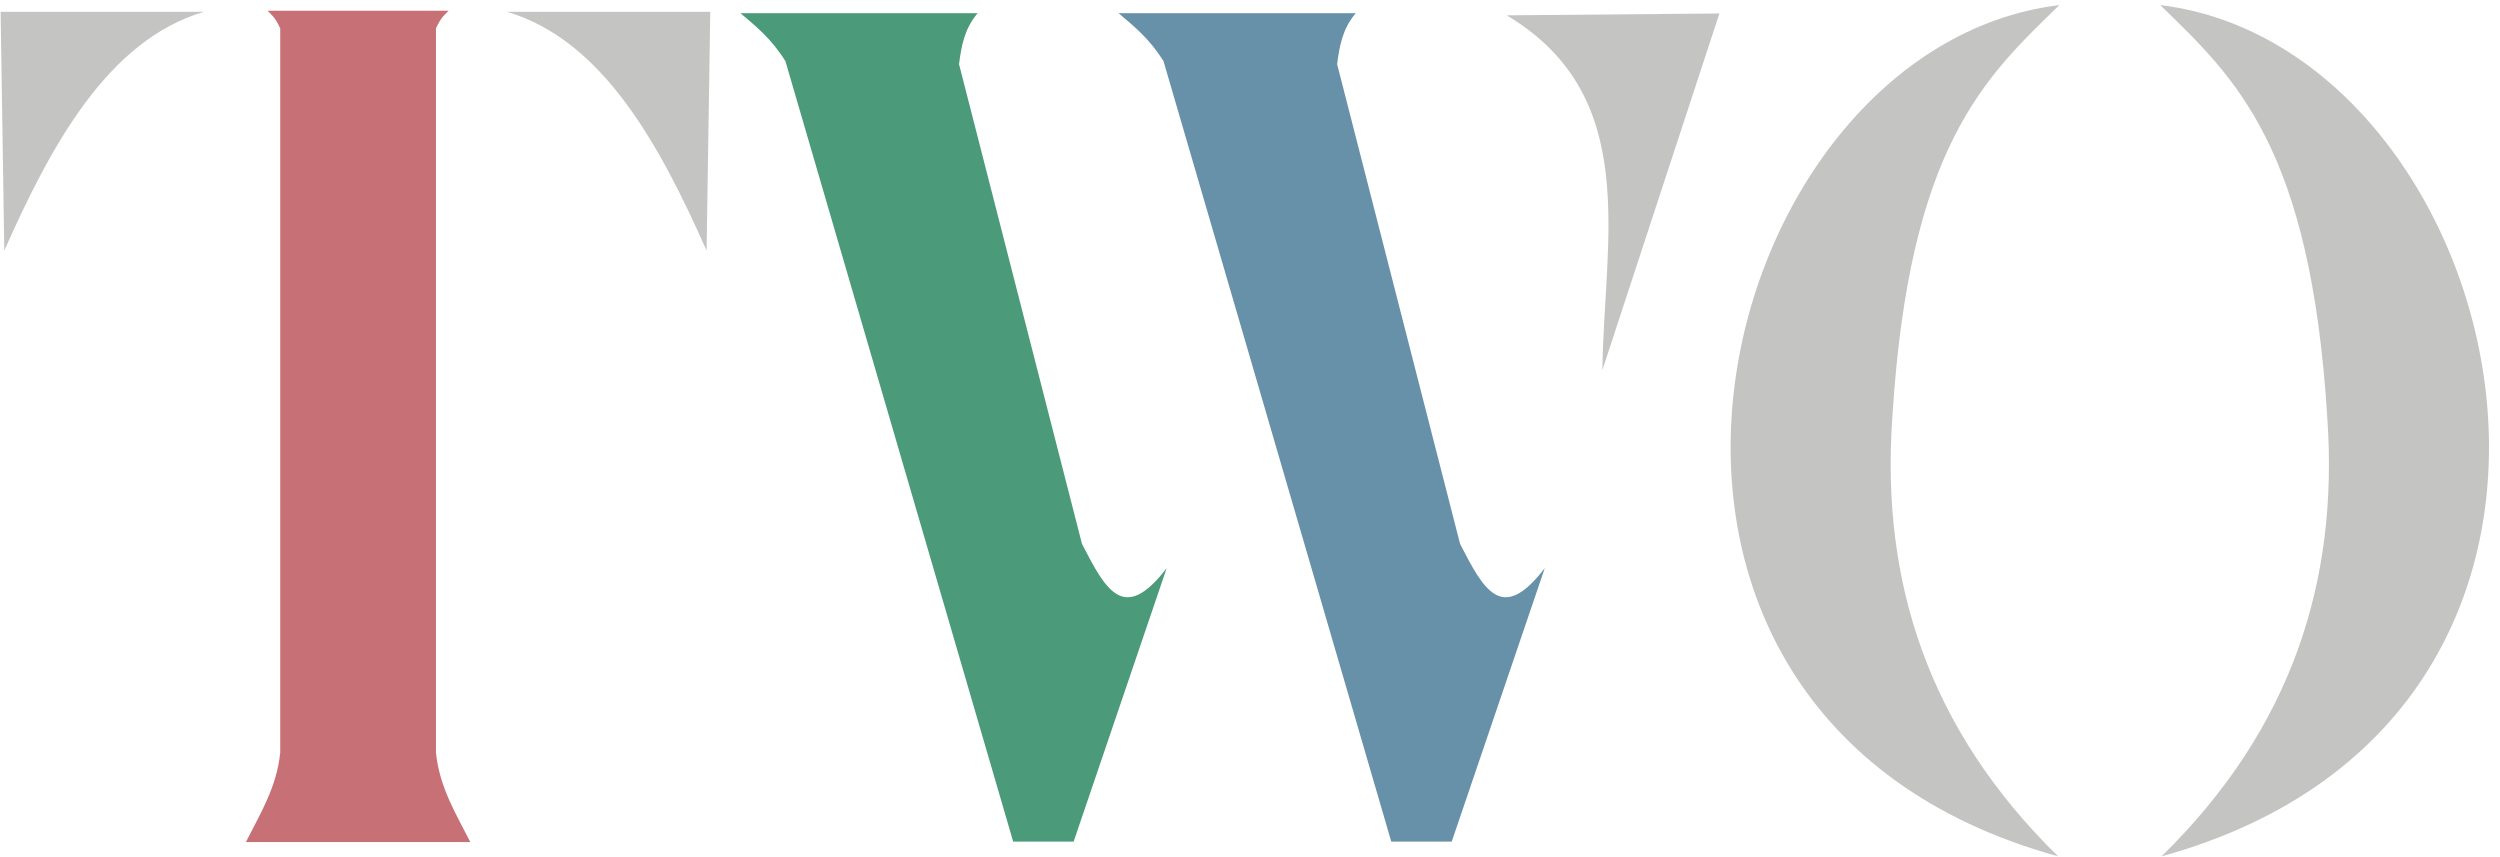 <?xml version="1.0" encoding="UTF-8" standalone="no"?>
<!-- Created with Inkscape (http://www.inkscape.org/) -->

<svg
   width="541.252mm"
   height="185.622mm"
   viewBox="0 0 541.252 185.622"
   version="1.1"
   id="svg5"
   inkscape:version="1.1.1 (c3084ef, 2021-09-22)"
   sodipodi:docname="bbctwo86.svg"
   xmlns:inkscape="http://www.inkscape.org/namespaces/inkscape"
   xmlns:sodipodi="http://sodipodi.sourceforge.net/DTD/sodipodi-0.dtd"
   xmlns="http://www.w3.org/2000/svg"
   xmlns:svg="http://www.w3.org/2000/svg">
  <sodipodi:namedview
     id="namedview7"
     pagecolor="#505050"
     bordercolor="#eeeeee"
     borderopacity="1"
     inkscape:pageshadow="0"
     inkscape:pageopacity="0"
     inkscape:pagecheckerboard="0"
     inkscape:document-units="mm"
     showgrid="false"
     showborder="true"
     inkscape:zoom="0.18090591"
     inkscape:cx="561.06513"
     inkscape:cy="743.4804"
     inkscape:window-width="1440"
     inkscape:window-height="789"
     inkscape:window-x="0"
     inkscape:window-y="25"
     inkscape:window-maximized="0"
     inkscape:current-layer="layer1"
     fit-margin-top="0"
     fit-margin-left="0"
     fit-margin-right="0"
     fit-margin-bottom="0" />
  <defs
     id="defs2" />
  <g
     inkscape:label="Layer 1"
     inkscape:groupmode="layer"
     id="layer1"
     transform="translate(160.507,-45.948)">
    <path
       id="path39757"
       style="fill:#c77176;fill-opacity:1;stroke:none;stroke-width:1px;stroke-linecap:butt;stroke-linejoin:miter;stroke-opacity:1"
       d="M 218.617 8.766 C 221.757 12.217 224.389 13.372 228.936 23.152 L 228.936 614.811 C 226.124 643.164 212.493 664.942 200.883 687.947 L 384.225 687.947 C 372.614 664.942 358.983 643.164 356.172 614.811 L 356.172 23.152 C 360.719 13.372 363.35 12.217 366.49 8.766 L 218.617 8.766 z "
       transform="matrix(0.265,0,0,0.265,-160.507,45.948)" />
    <path
       style="fill:#6791a9;fill-opacity:1;stroke:none;stroke-width:0.265px;stroke-linecap:butt;stroke-linejoin:miter;stroke-opacity:1"
       d="m 173.944,168.931 c -9.315,12.183 -13.215,4.716 -18.339,-5.214 L 128.983,59.846 c 0.495,-3.848 1.139,-7.667 4.026,-11.036 H 81.673 c 3.329,2.828 6.68,5.491 9.73,10.402 L 140.706,228.162 h 13.086 z"
       id="path37372"
       sodipodi:nodetypes="ccccccccc" />
    <path
       style="fill:#c4c5c3;fill-opacity:1;stroke:none;stroke-width:0.265px;stroke-linecap:butt;stroke-linejoin:miter;stroke-opacity:1"
       d="m 307.183,47.049 c 16.183,15.722 32.604,30.624 36.191,89.643 2.378,34.95 -7.611,66.971 -35.913,94.654 111.844,-30.805 75.574,-175.14 -0.278,-184.297 z"
       id="path35304"
       sodipodi:nodetypes="cccc" />
    <path
       style="fill:#c4c5c3;stroke:none;stroke-width:0.265px;stroke-linecap:butt;stroke-linejoin:miter;stroke-opacity:1;fill-opacity:1"
       d="M 211.746,48.864 186.408,126.082 c 0.348,-28.246 8.555,-59.353 -20.712,-76.816 z"
       id="path30877"
       sodipodi:nodetypes="cccc" />
    <path
       style="fill:#c4c5c3;fill-opacity:1;stroke:none;stroke-width:0.265px;stroke-linecap:butt;stroke-linejoin:miter;stroke-opacity:1"
       d="m -116.37,48.509 h -44.003 l 0.795,51.69 c 10.048,-22.609 22.341,-45.526 43.208,-51.69 z"
       id="path30564"
       sodipodi:nodetypes="cccc" />
    <path
       style="fill:#c4c5c3;stroke:none;stroke-width:0.265px;stroke-linecap:butt;stroke-linejoin:miter;stroke-opacity:1;fill-opacity:1"
       d="M -50.738,48.509 H -6.735 L -7.53,100.2 C -17.578,77.591 -29.871,54.674 -50.738,48.509 Z"
       id="path29080"
       sodipodi:nodetypes="cccc" />
    <path
       style="fill:#c4c5c3;fill-opacity:1;stroke:none;stroke-width:0.265px;stroke-linecap:butt;stroke-linejoin:miter;stroke-opacity:1"
       d="m 285.355,47.049 c -16.183,15.722 -32.604,30.624 -36.191,89.643 -2.378,34.95 7.611,66.971 35.913,94.654 -111.844,-30.805 -75.574,-175.14 0.278,-184.297 z"
       id="path32880"
       sodipodi:nodetypes="cccc" />
    <path
       style="fill:#4b9a7a;fill-opacity:1;stroke:none;stroke-width:0.265px;stroke-linecap:butt;stroke-linejoin:miter;stroke-opacity:1"
       d="m 92.087,168.931 c -9.315,12.183 -13.215,4.716 -18.339,-5.214 L 47.126,59.846 c 0.495,-3.848 1.139,-7.667 4.026,-11.036 H -0.185 C 3.145,51.637 6.496,54.301 9.546,59.211 L 58.849,228.162 h 13.086 z"
       id="path38819"
       sodipodi:nodetypes="ccccccccc" />
  </g>
</svg>
